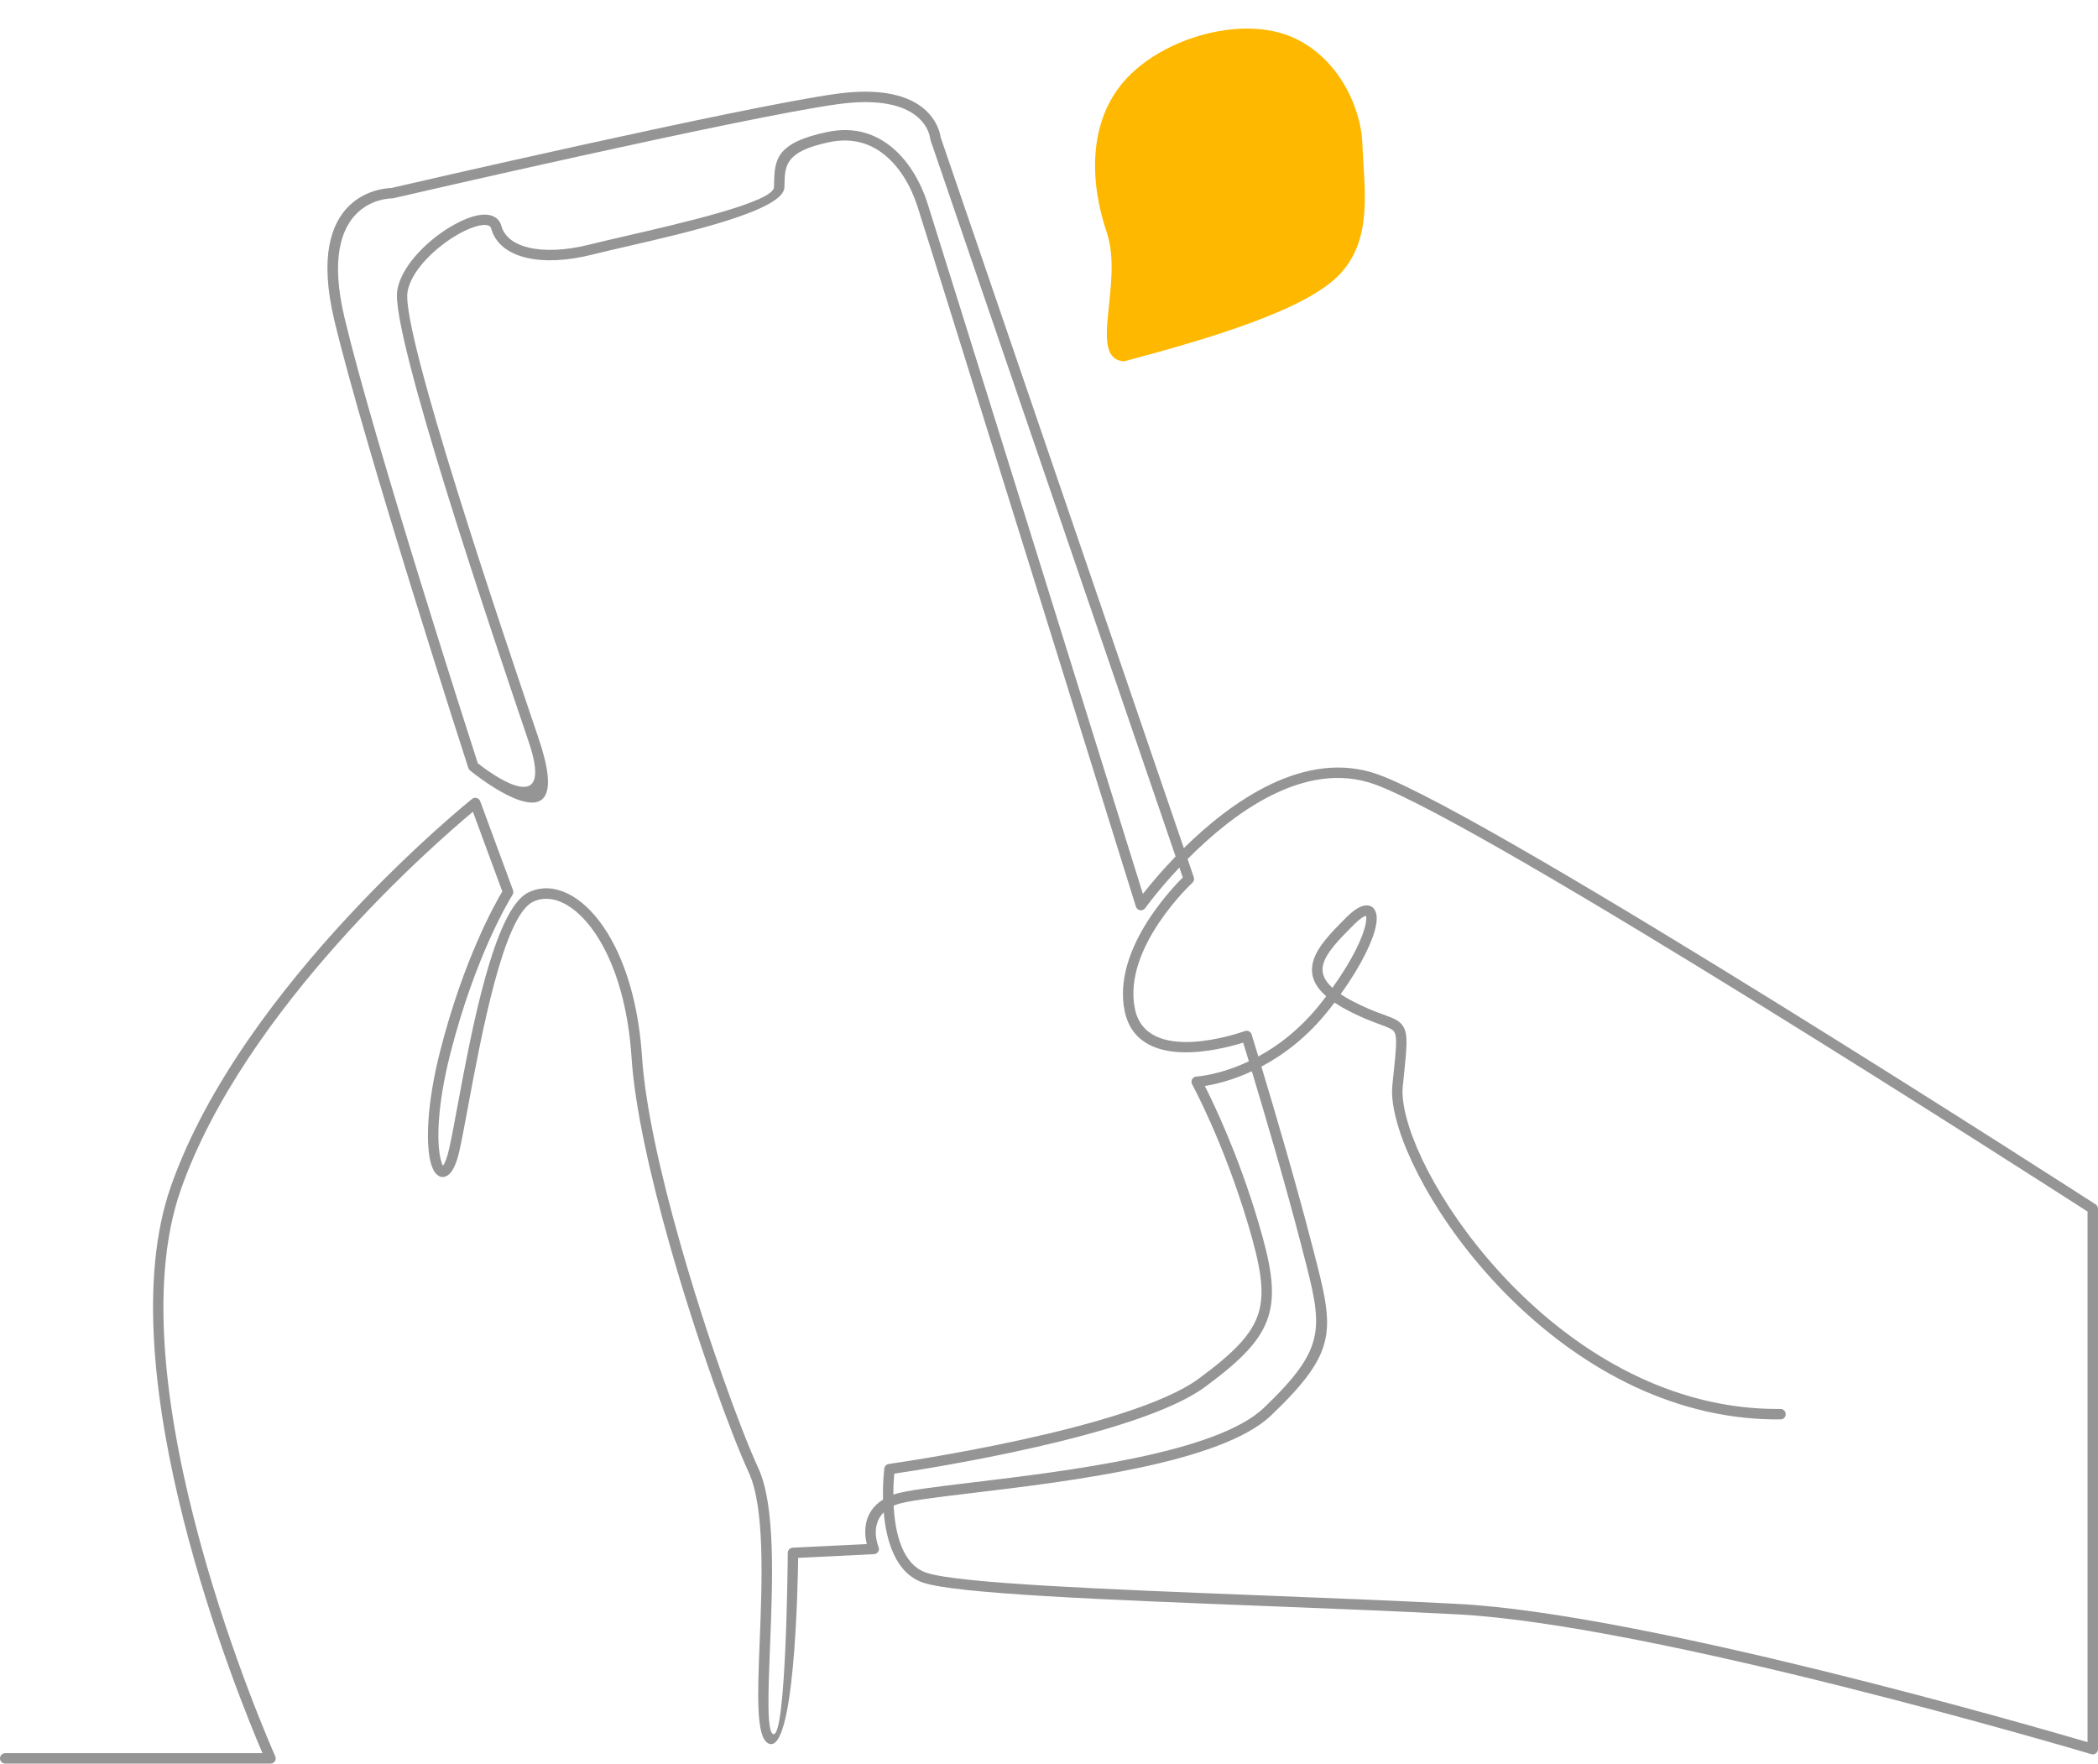 <svg width="389" height="327" viewBox="0 0 389 327" fill="none" xmlns="http://www.w3.org/2000/svg">
<path d="M0.974 326.998C0.715 326.998 0.468 326.896 0.285 326.714C0.103 326.532 0 326.285 0 326.028C0 325.77 0.103 325.523 0.285 325.341C0.468 325.159 0.715 325.057 0.974 325.057H48.666C44.457 315.255 19.512 254.577 31.704 219.916C44.942 182.283 87.392 148.243 87.514 148.143C87.714 147.982 87.97 147.906 88.226 147.933C88.482 147.959 88.717 148.086 88.879 148.285C88.947 148.368 89.001 148.462 89.039 148.562L95.124 165.062C95.178 165.21 95.195 165.369 95.174 165.524C95.153 165.68 95.094 165.828 95.003 165.956C94.54 166.699 88.129 177.13 83.468 195.478C81.068 204.941 80.942 211.692 81.685 214.87C81.826 215.462 81.978 215.884 82.133 216.135C82.506 215.681 82.906 214.654 83.282 212.981C83.706 211.106 84.22 208.331 84.831 205.05C87.398 191.235 91.601 168.653 97.914 165.499C98.807 165.052 99.781 164.788 100.778 164.721C103.082 164.573 105.525 165.467 107.847 167.349C110.08 169.154 112.216 171.889 114.023 175.486C116.579 180.582 118.481 187.45 119.037 195.907C119.633 205.055 122.469 217.61 125.986 230.05C130.984 247.743 137.347 265.159 140.615 272.239C143.806 279.155 143.25 293.198 142.795 304.722C142.439 313.608 142.149 320.93 143.33 321.514C145.817 322.749 146.065 288.022 146.065 287.923C146.068 287.675 146.165 287.438 146.337 287.26C146.508 287.082 146.742 286.975 146.99 286.963L160.711 286.296C160.235 284.298 159.921 280.408 163.731 278.039C163.674 276.117 163.751 274.195 163.962 272.284C163.989 272.065 164.09 271.861 164.249 271.707C164.407 271.552 164.614 271.456 164.835 271.435C166.37 271.215 209.557 265.005 222.285 255.609C228.682 250.883 232.108 247.492 233.343 243.482C234.577 239.473 233.681 234.638 231.424 227.054C226.83 211.63 221.05 201.066 221.032 201.034C220.911 200.808 220.885 200.543 220.959 200.298C221.034 200.052 221.203 199.846 221.429 199.724C221.556 199.655 221.696 199.617 221.84 199.611C222.084 199.593 226.208 199.304 231.556 196.777C231.093 195.261 230.732 194.074 230.5 193.317C226.442 194.597 210.837 198.734 208.522 187.426C206.252 176.339 216.951 165.031 219.307 162.699L218.676 160.852C214.74 165.031 212.347 168.36 212.328 168.388C212.222 168.533 212.077 168.645 211.911 168.713C211.744 168.781 211.561 168.801 211.384 168.772C211.206 168.743 211.04 168.665 210.904 168.547C210.768 168.429 210.667 168.276 210.613 168.105C210.503 167.751 172.273 44.95 170.082 38.179C168.905 34.539 166.714 30.64 163.44 28.27C160.939 26.462 157.779 25.547 153.914 26.329C145.603 28.028 145.54 30.663 145.454 34.187C145.454 34.384 145.454 34.583 145.441 34.751C145.319 38.986 127.628 43.067 116.117 45.719C113.695 46.279 111.556 46.771 109.896 47.191C105.156 48.387 100.899 48.566 97.642 47.797C94.212 46.995 91.846 45.162 91.069 42.373C91.043 42.258 90.991 42.151 90.916 42.059C90.841 41.968 90.746 41.896 90.638 41.848C90.097 41.605 89.21 41.689 88.12 42.019C86.903 42.39 85.491 43.072 84.062 43.969C80.126 46.442 76.133 50.482 75.558 54.16C74.393 61.681 93.234 117.329 99.831 136.811L99.876 136.946C107.46 159.344 87.596 143.225 87.156 142.864C87.006 142.744 86.894 142.583 86.835 142.4C86.78 142.228 67.583 82.887 61.979 59.343C56.38 35.824 71.043 34.896 72.54 34.861C75.162 34.254 137.825 19.78 155.055 17.398C172.414 14.994 174.231 24.204 174.398 25.413L219.502 157.256C228.121 148.764 241.942 138.678 255.57 143.617C277.086 151.417 388.234 223.097 388.556 223.303C388.691 223.391 388.803 223.511 388.88 223.653C388.958 223.795 388.999 223.953 389 224.115V324.316C389 324.573 388.897 324.82 388.715 325.002C388.532 325.184 388.284 325.286 388.026 325.286C387.908 325.286 387.791 325.263 387.681 325.221C384.98 324.42 306.576 301.233 270.277 299.328C259.026 298.736 246.358 298.236 233.891 297.751C205.117 296.619 177.429 295.53 171.191 293.455C166.002 291.732 164.315 285.621 163.859 280.408C161.382 282.843 162.734 286.429 162.885 286.8C162.937 286.912 162.966 287.032 162.971 287.155C162.983 287.411 162.892 287.661 162.718 287.851C162.545 288.04 162.303 288.154 162.046 288.167L147.991 288.851C147.915 294.611 147.276 325.642 142.46 323.252C140.158 322.11 140.469 314.224 140.848 304.646C141.297 293.329 141.845 279.544 138.844 273.045C135.545 265.887 129.132 248.352 124.109 230.572C120.564 218.023 117.702 205.33 117.094 196.027C116.556 187.842 114.731 181.226 112.284 176.349C110.608 173.01 108.647 170.493 106.619 168.852C104.687 167.287 102.71 166.538 100.899 166.658C100.162 166.705 99.442 166.9 98.781 167.229C93.333 169.945 89.241 191.945 86.74 205.402C86.125 208.707 85.604 211.507 85.177 213.409C84.652 215.728 83.96 217.154 83.238 217.756C82.416 218.444 81.602 218.395 80.87 217.653C80.425 217.196 80.049 216.405 79.791 215.308C78.993 211.903 79.097 204.794 81.581 195.003C85.939 177.85 91.853 167.429 93.136 165.29L87.684 150.512C81.098 156.001 45.385 186.874 33.536 220.553C20.701 257.041 50.121 323.576 51.015 325.588C51.086 325.724 51.122 325.875 51.122 326.029C51.122 326.286 51.019 326.533 50.837 326.715C50.654 326.897 50.406 326.999 50.148 326.999L0.974 326.998ZM166.127 279.001C165.979 279.059 165.834 279.122 165.697 279.184C165.947 284.067 167.22 290.096 171.803 291.619C177.778 293.603 205.332 294.686 233.972 295.815C246.483 296.3 259.2 296.805 270.382 297.392C304.849 299.201 376.77 319.997 387.059 323.013V224.637C379.485 219.761 275.485 152.896 254.908 145.436C241.863 140.704 228.4 150.99 220.196 159.282L221.347 162.656C221.407 162.833 221.415 163.022 221.37 163.203C221.325 163.383 221.229 163.547 221.093 163.674C221.058 163.708 208.099 175.685 210.425 187.039C212.571 197.521 229.759 191.55 230.763 191.193C230.792 191.18 230.823 191.17 230.853 191.162C231.1 191.086 231.366 191.111 231.595 191.231C231.823 191.351 231.994 191.556 232.071 191.802C232.071 191.819 232.546 193.35 233.316 195.888C237.049 193.854 241.203 190.729 244.985 185.91C245.299 185.509 245.602 185.113 245.899 184.721C243.58 182.702 242.948 180.687 243.397 178.599C244.006 175.776 246.658 173.066 249.684 170.046C251.053 168.685 252.212 167.993 253.092 167.887L253.13 167.879C254.085 167.783 254.745 168.211 255.077 169.101C255.305 169.699 255.329 170.535 255.132 171.574C254.628 174.256 252.569 178.768 248.58 184.339C249.302 184.815 250.048 185.252 250.816 185.649C252.659 186.606 254.567 187.432 256.526 188.122C258.42 188.817 259.525 189.222 260.211 190.379C261.084 191.857 260.849 194.139 260.283 199.599C260.211 200.277 260.138 201.003 260.097 201.398C260.062 201.766 260.045 202.135 260.048 202.505C260.131 209.686 266.642 223.294 277.845 235.644C289.065 248.019 304.967 259.043 323.794 260.952C325.924 261.168 328.064 261.264 330.205 261.24C330.447 261.261 330.672 261.371 330.836 261.549C331.001 261.726 331.093 261.959 331.095 262.201C331.096 262.442 331.008 262.676 330.846 262.856C330.683 263.036 330.46 263.149 330.219 263.173C328.01 263.2 325.802 263.102 323.605 262.878C304.225 260.914 287.903 249.613 276.406 236.941C264.892 224.247 258.196 210.088 258.109 202.519C258.105 202.082 258.124 201.644 258.165 201.209C258.254 200.328 258.303 199.854 258.351 199.4C258.872 194.382 259.082 192.294 258.538 191.362C258.203 190.802 257.34 190.485 255.86 189.939C253.823 189.219 251.839 188.357 249.923 187.36C249.067 186.917 248.237 186.427 247.435 185.894C247.138 186.29 246.826 186.693 246.51 187.098C242.432 192.298 237.915 195.627 233.883 197.762C236.196 205.429 240.212 219.047 243.032 229.938C243.077 230.107 243.23 230.695 243.461 231.586C247.373 246.642 248.329 250.325 235.707 262.421C226.475 271.269 198.404 274.646 180.546 276.793C173.394 277.652 167.908 278.312 166.127 279.003V279.001ZM165.641 277.116C167.824 276.367 173.279 275.709 180.315 274.864C197.921 272.749 225.593 269.42 234.356 261.022C246.163 249.711 245.259 246.244 241.574 232.068C241.529 231.886 241.484 231.704 241.149 230.414C238.389 219.737 234.436 206.351 232.11 198.627C228.336 200.378 225.144 201.083 223.391 201.358C225.051 204.616 229.557 213.987 233.283 226.501C235.65 234.445 236.569 239.566 235.194 244.044C233.818 248.522 230.182 252.173 223.436 257.153C211.084 266.27 171.728 272.364 165.811 273.238C165.738 274.04 165.638 275.433 165.638 277.11L165.641 277.116ZM217.97 158.792L172.52 25.945C172.492 25.859 172.476 25.77 172.471 25.68C172.391 24.992 171.132 17.127 155.317 19.318C137.839 21.73 73.068 36.721 72.882 36.765C72.793 36.785 72.701 36.793 72.61 36.79C71.66 36.801 58.75 37.34 63.873 58.893C69.262 81.536 87.197 137.199 88.594 141.526C90.44 142.982 103.137 152.621 98.034 137.554L97.989 137.42C91.354 117.828 72.403 61.854 73.655 53.872C74.325 49.6 78.723 45.054 83.039 42.346C84.606 41.36 86.178 40.606 87.57 40.183C89.095 39.72 90.451 39.654 91.44 40.094C91.814 40.255 92.145 40.5 92.408 40.81C92.671 41.119 92.858 41.485 92.956 41.879C93.518 43.919 95.37 45.291 98.09 45.923C101.053 46.618 104.993 46.44 109.43 45.316C111.038 44.911 113.219 44.409 115.688 43.839C126.622 41.317 143.429 37.445 143.508 34.704C143.515 34.498 143.517 34.322 143.521 34.15C143.628 29.744 143.705 26.453 153.533 24.444C158.002 23.529 161.673 24.603 164.589 26.707C168.24 29.344 170.654 33.612 171.937 37.592C173.981 43.933 207.192 150.585 211.908 165.738C213.811 163.325 215.836 161.01 217.973 158.801L217.97 158.792ZM247.049 183.156C250.822 177.88 252.762 173.679 253.228 171.216C253.35 170.562 253.362 170.087 253.276 169.812C252.821 169.888 252.079 170.4 251.058 171.418C248.245 174.224 245.786 176.732 245.296 179.002C245.007 180.354 245.458 181.715 247.049 183.156Z" fill="#959595"/>
<path d="M237.656 6.184C228.332 3.373 215.006 7.519 208.425 15.05C201.812 22.633 201.99 33.587 205.201 43.069C208.411 52.551 201.542 66.555 208.425 66.999C224.465 62.726 242.43 57.383 248.544 50.713C254.657 44.042 252.885 34.805 252.615 26.778C252.301 18.764 246.98 8.995 237.656 6.184Z" fill="#FFB800"/>
</svg>
